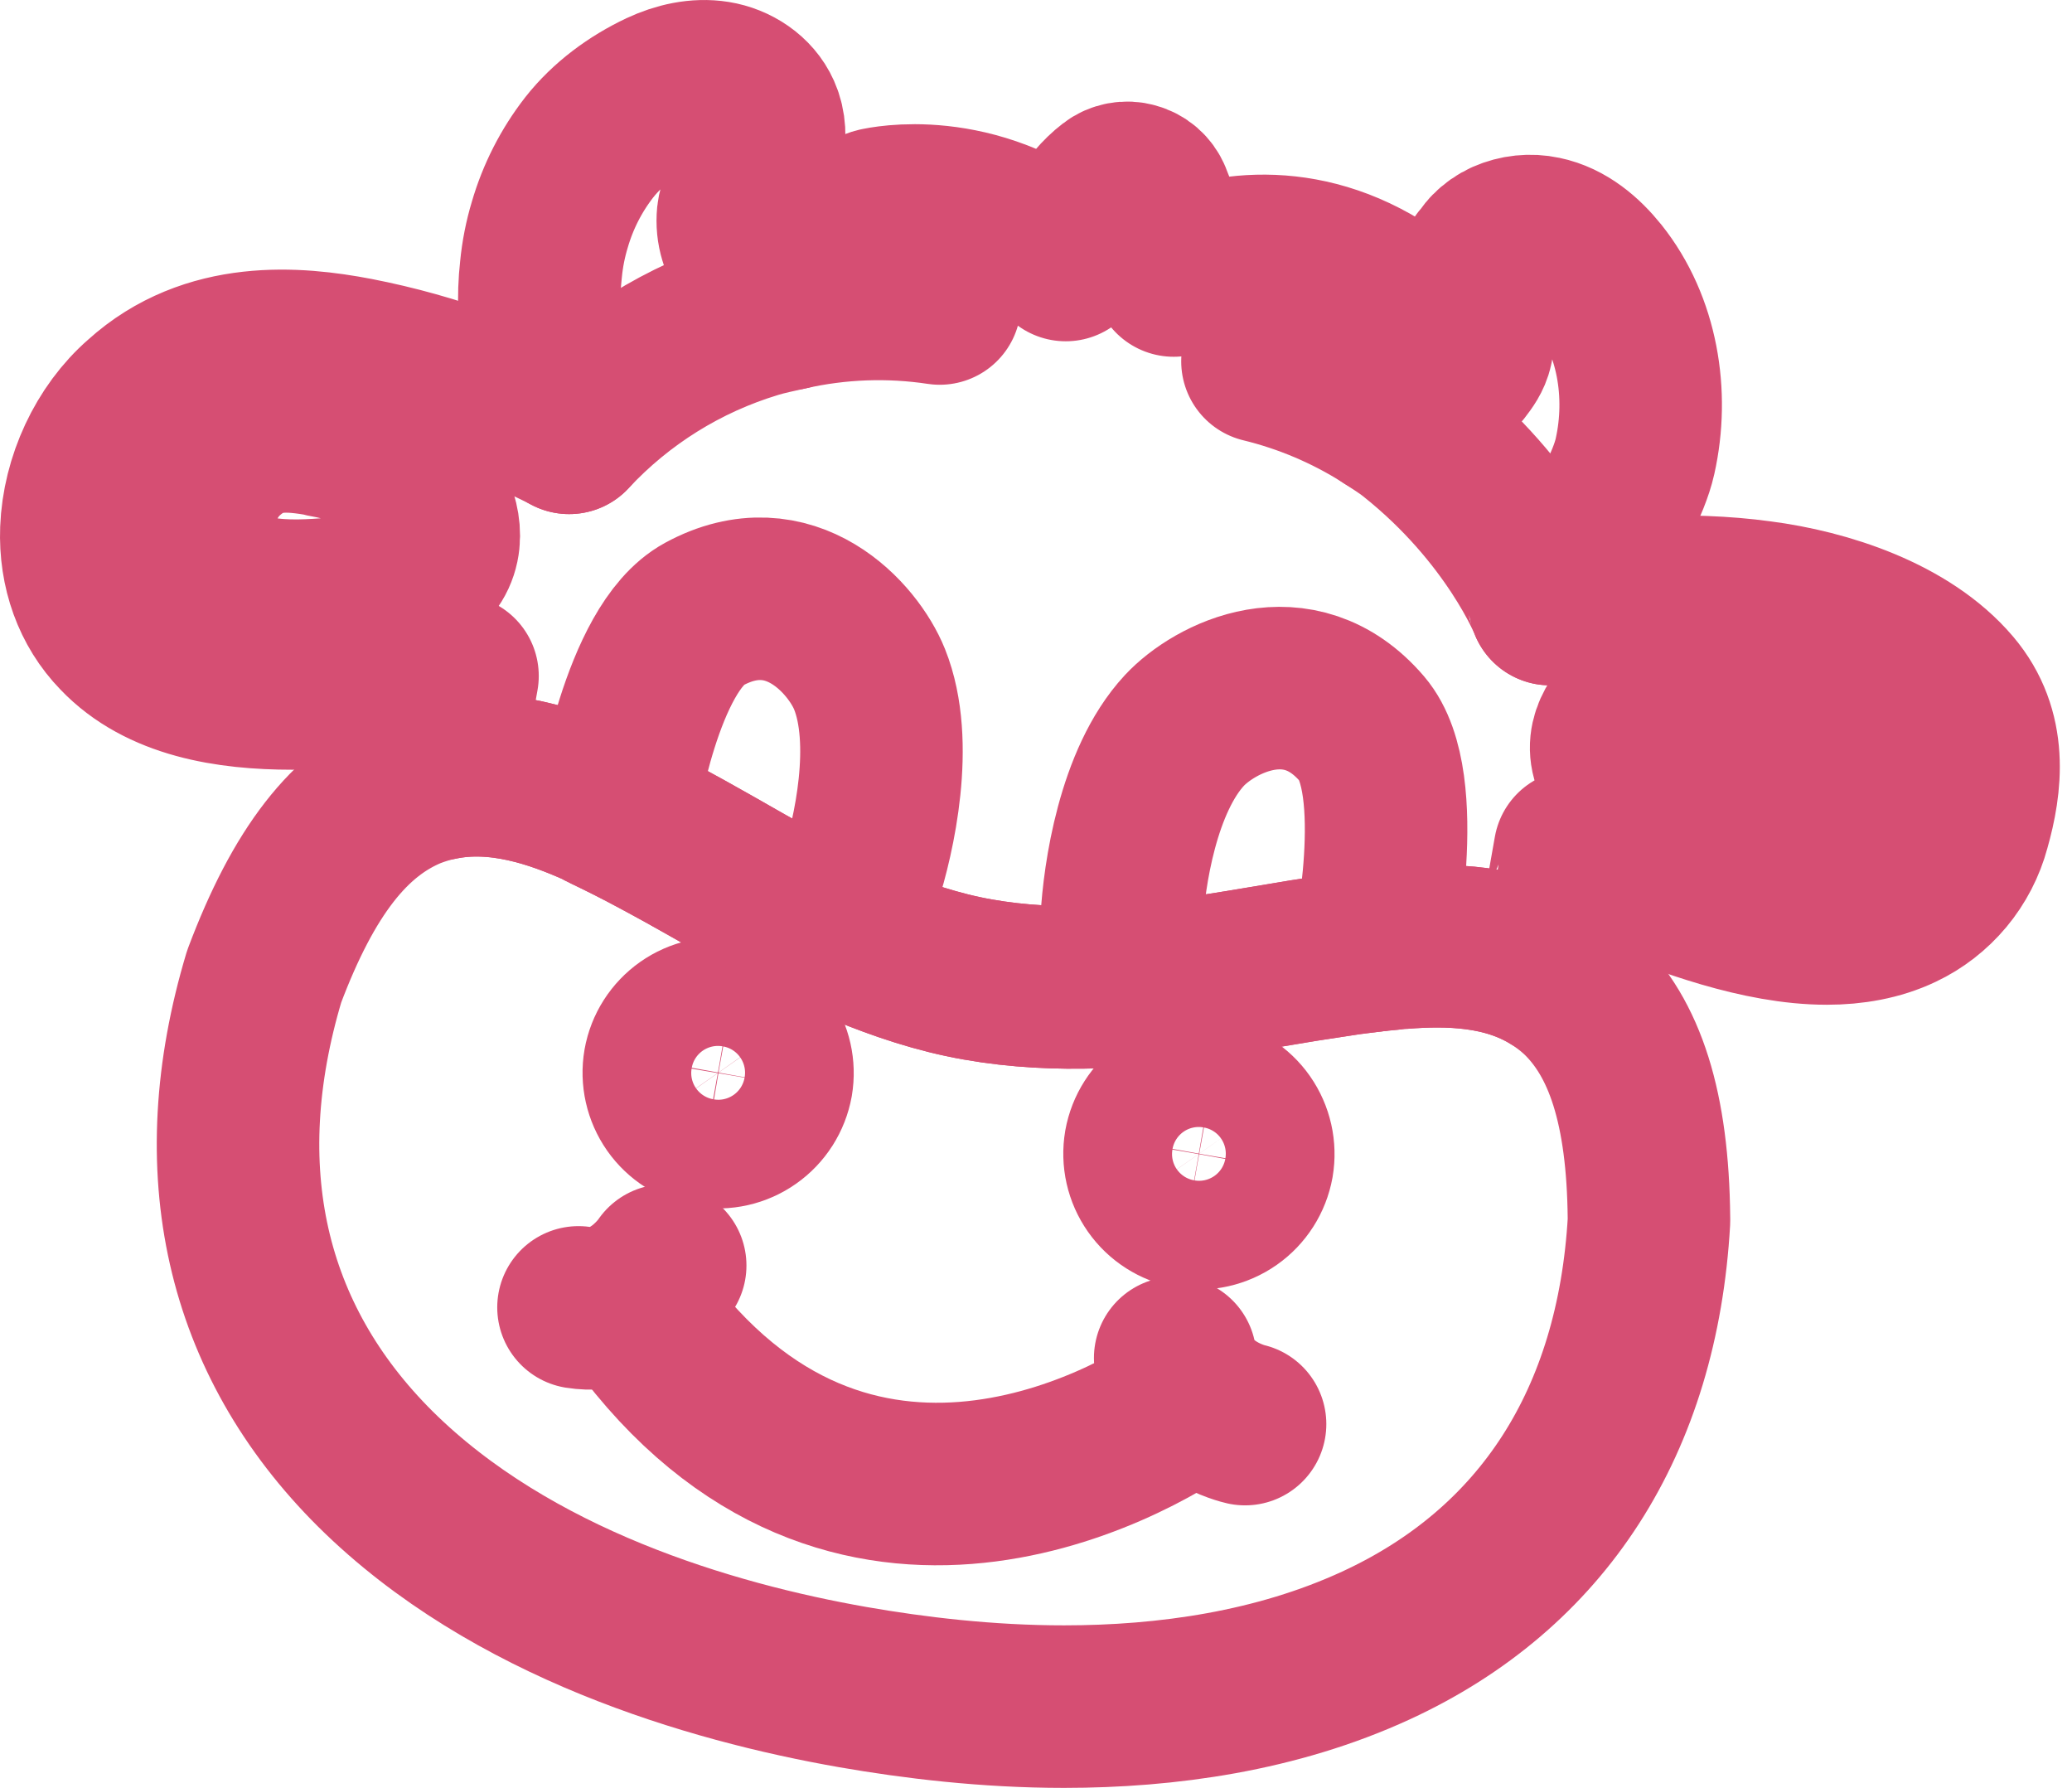 <?xml version="1.0" encoding="UTF-8"?> <svg xmlns="http://www.w3.org/2000/svg" width="51" height="44" viewBox="0 0 51 44" fill="none"> <path d="M33.802 23.392C33.802 23.392 34.668 19.274 33.529 17.942C31.959 16.103 29.88 17.193 29.152 17.977C28.008 19.21 27.668 21.547 27.608 22.656C27.582 23.178 27.617 23.701 27.71 24.214M15.187 19.87C15.187 19.87 15.788 15.951 17.329 15.114C19.455 13.96 21.004 15.722 21.403 16.715C22.029 18.275 21.51 20.58 21.168 21.637C20.909 22.437 20.674 22.833 20.674 22.833M28.926 33.419C29.195 34.726 30.646 35.047 30.646 35.047M14.239 32.175C15.557 32.387 16.373 31.144 16.373 31.144" stroke="#D64E73" stroke-width="4" stroke-linecap="round" stroke-linejoin="round"></path> <path d="M15.461 32.044C20.621 39.577 27.791 35.601 29.431 34.379M29.741 27.079C29.392 27.019 29.032 27.099 28.742 27.303C28.452 27.507 28.254 27.817 28.191 28.166C28.131 28.516 28.212 28.875 28.416 29.165C28.62 29.455 28.93 29.653 29.279 29.716C29.628 29.776 29.987 29.695 30.278 29.491C30.568 29.288 30.766 28.978 30.829 28.629C30.889 28.279 30.808 27.92 30.605 27.63C30.401 27.339 30.09 27.141 29.741 27.079ZM17.445 27.721C17.795 27.781 18.154 27.7 18.444 27.496C18.734 27.293 18.932 26.982 18.995 26.633C19.054 26.284 18.973 25.925 18.77 25.635C18.566 25.345 18.256 25.147 17.907 25.084C17.557 25.025 17.198 25.105 16.908 25.309C16.618 25.513 16.42 25.823 16.358 26.172C16.298 26.521 16.379 26.88 16.582 27.17C16.786 27.46 17.097 27.658 17.445 27.721ZM7.996 10.724C7.09 10.561 6.3 10.488 5.502 11.241C4.75 11.957 4.45 13.344 5.185 14.133C5.993 14.985 7.661 14.794 8.713 14.685C11.941 14.187 10.59 12.193 10.1 11.658C9.638 11.122 8.532 10.824 7.996 10.733V10.724ZM43.099 16.789C42.563 16.716 41.421 16.661 40.814 16.988C40.207 17.306 38.319 18.647 41.258 19.971C42.237 20.361 43.769 21.004 44.785 20.507C45.728 20.043 45.837 18.774 45.321 17.959C44.785 17.105 44.014 16.924 43.089 16.797L43.099 16.789Z" stroke="#D64E73" stroke-width="4" stroke-linecap="round" stroke-linejoin="round"></path> <path d="M48.026 16.961C46.929 15.667 44.929 15.021 43.315 14.813C42.445 14.694 41.483 14.658 40.377 14.703H40.286C39.375 14.758 38.68 14.812 38.154 14.866C38.153 14.861 37.262 12.609 34.801 10.652C34.578 10.474 34.329 10.325 34.095 10.17C33.163 9.583 32.143 9.152 31.074 8.892C32.017 8.512 33.395 8.466 33.94 8.493C34.072 8.501 34.203 8.465 34.313 8.392C34.423 8.318 34.506 8.211 34.55 8.087C34.594 7.962 34.596 7.826 34.556 7.7C34.516 7.574 34.437 7.464 34.329 7.387C32.245 5.892 30.176 6.191 28.889 6.78C28.707 5.81 28.336 4.93 28.317 4.876C28.281 4.79 28.225 4.713 28.155 4.652C28.084 4.591 28 4.547 27.91 4.523C27.82 4.497 27.726 4.493 27.635 4.51C27.544 4.527 27.457 4.565 27.384 4.622C26.803 5.066 26.45 5.792 26.232 6.399C23.965 4.604 21.707 5.121 21.608 5.139C21.488 5.167 21.379 5.23 21.296 5.32C21.213 5.41 21.159 5.524 21.142 5.645C21.124 5.767 21.143 5.891 21.198 6.001C21.252 6.111 21.338 6.203 21.445 6.263C21.951 6.554 22.624 7.015 23.13 7.469C21.887 7.282 20.62 7.328 19.394 7.606C19.123 7.669 18.842 7.723 18.579 7.804C16.83 8.332 15.253 9.315 14.009 10.652C13.492 10.378 12.722 10.044 11.588 9.618C10.67 9.28 9.727 9.016 8.767 8.829C7.298 8.548 5.15 8.358 3.499 9.853C2.611 10.623 2.048 11.848 2.003 13.036C1.966 14.023 2.293 14.93 2.928 15.583C3.971 16.68 5.621 16.943 7.19 16.943C7.996 16.943 8.786 16.87 9.466 16.816L9.72 16.798C10.318 16.752 10.826 16.698 11.261 16.635L10.807 19.173V19.175L10.816 19.173C12.268 18.865 13.7 19.381 14.698 19.826C14.761 19.853 14.825 19.898 14.889 19.926C15.305 20.125 15.741 20.343 16.176 20.578C16.62 20.814 17.073 21.068 17.536 21.33C18.08 21.639 18.625 21.957 19.177 22.246C19.794 22.573 20.509 22.935 21.29 23.262C22.151 23.615 23.085 23.933 24.064 24.105C26.06 24.458 28.009 24.268 29.487 24.059C30.195 23.96 30.866 23.843 31.527 23.733L32.072 23.642C32.48 23.578 32.843 23.525 33.196 23.47C33.549 23.425 33.885 23.379 34.203 23.352C34.294 23.343 34.393 23.325 34.492 23.325C35.631 23.235 37.039 23.253 38.224 23.987C38.227 23.983 38.764 20.941 38.764 20.941C39.117 21.096 39.515 21.258 39.997 21.439L40.16 21.503C41.483 22.019 43.307 22.727 44.967 22.727C45.609 22.727 46.236 22.618 46.789 22.355C47.198 22.162 47.559 21.881 47.849 21.534C48.139 21.186 48.349 20.78 48.466 20.343C48.765 19.291 48.92 18.014 48.026 16.961Z" stroke="#D64E73" stroke-width="4" stroke-linecap="round" stroke-linejoin="round"></path> <path d="M38.154 14.866C38.196 14.813 39.938 12.597 40.244 11.23C40.586 9.701 40.305 7.998 39.332 6.78C38.982 6.345 38.529 5.956 37.974 5.842C37.666 5.776 37.345 5.81 37.057 5.937C36.917 6 36.791 6.089 36.684 6.199C36.624 6.259 36.593 6.32 36.542 6.381C36.522 6.406 36.503 6.423 36.483 6.449C36.454 6.483 36.44 6.537 36.429 6.572C36.279 6.952 36.209 7.358 36.22 7.766C36.219 7.793 36.217 7.819 36.224 7.848C36.242 8.086 36.288 8.326 36.225 8.557C36.184 8.744 36.072 8.899 35.951 9.055C35.503 9.606 34.188 10.192 34.152 10.208M19.395 7.605H19.398C18.917 7.08 18.41 6.527 18.22 5.84C18.166 5.663 18.148 5.478 18.166 5.295C18.193 5.041 18.32 4.814 18.439 4.589C18.719 4.035 18.955 3.374 18.701 2.802C18.511 2.376 18.074 2.096 17.622 2.023C17.169 1.95 16.697 2.059 16.271 2.258C15.599 2.575 14.965 3.038 14.502 3.628C14.061 4.195 13.732 4.841 13.532 5.531C13.424 5.888 13.352 6.256 13.316 6.628C13.161 7.993 13.45 9.394 14.008 10.652M40.587 29.962C40.56 27.287 40.006 25.537 38.864 24.467C38.67 24.291 38.461 24.133 38.239 23.995C37.05 23.253 35.636 23.235 34.493 23.325C34.394 23.325 34.294 23.344 34.204 23.353C33.885 23.38 33.551 23.425 33.197 23.47L32.073 23.642L31.529 23.733C30.868 23.842 30.196 23.96 29.489 24.059C28.01 24.268 26.06 24.458 24.067 24.105C23.087 23.933 22.153 23.615 21.291 23.262C20.572 22.955 19.867 22.616 19.178 22.246C18.626 21.957 18.081 21.639 17.538 21.33C17.088 21.073 16.634 20.823 16.177 20.578C15.753 20.35 15.324 20.133 14.89 19.926C14.826 19.898 14.762 19.853 14.7 19.826C13.702 19.381 12.269 18.865 10.819 19.173C10.582 19.218 10.346 19.291 10.11 19.381C8.606 19.999 7.472 21.449 6.502 24.032C5.078 28.774 6.03 32.962 9.24 36.153C12.578 39.462 17.474 40.903 20.993 41.52C22.497 41.782 24.294 42 26.189 42C28.717 42 31.428 41.62 33.868 40.495C37.977 38.601 40.306 34.983 40.588 30.043L40.587 29.962Z" stroke="#D64E73" stroke-width="4" stroke-linecap="round" stroke-linejoin="round"></path> </svg> 